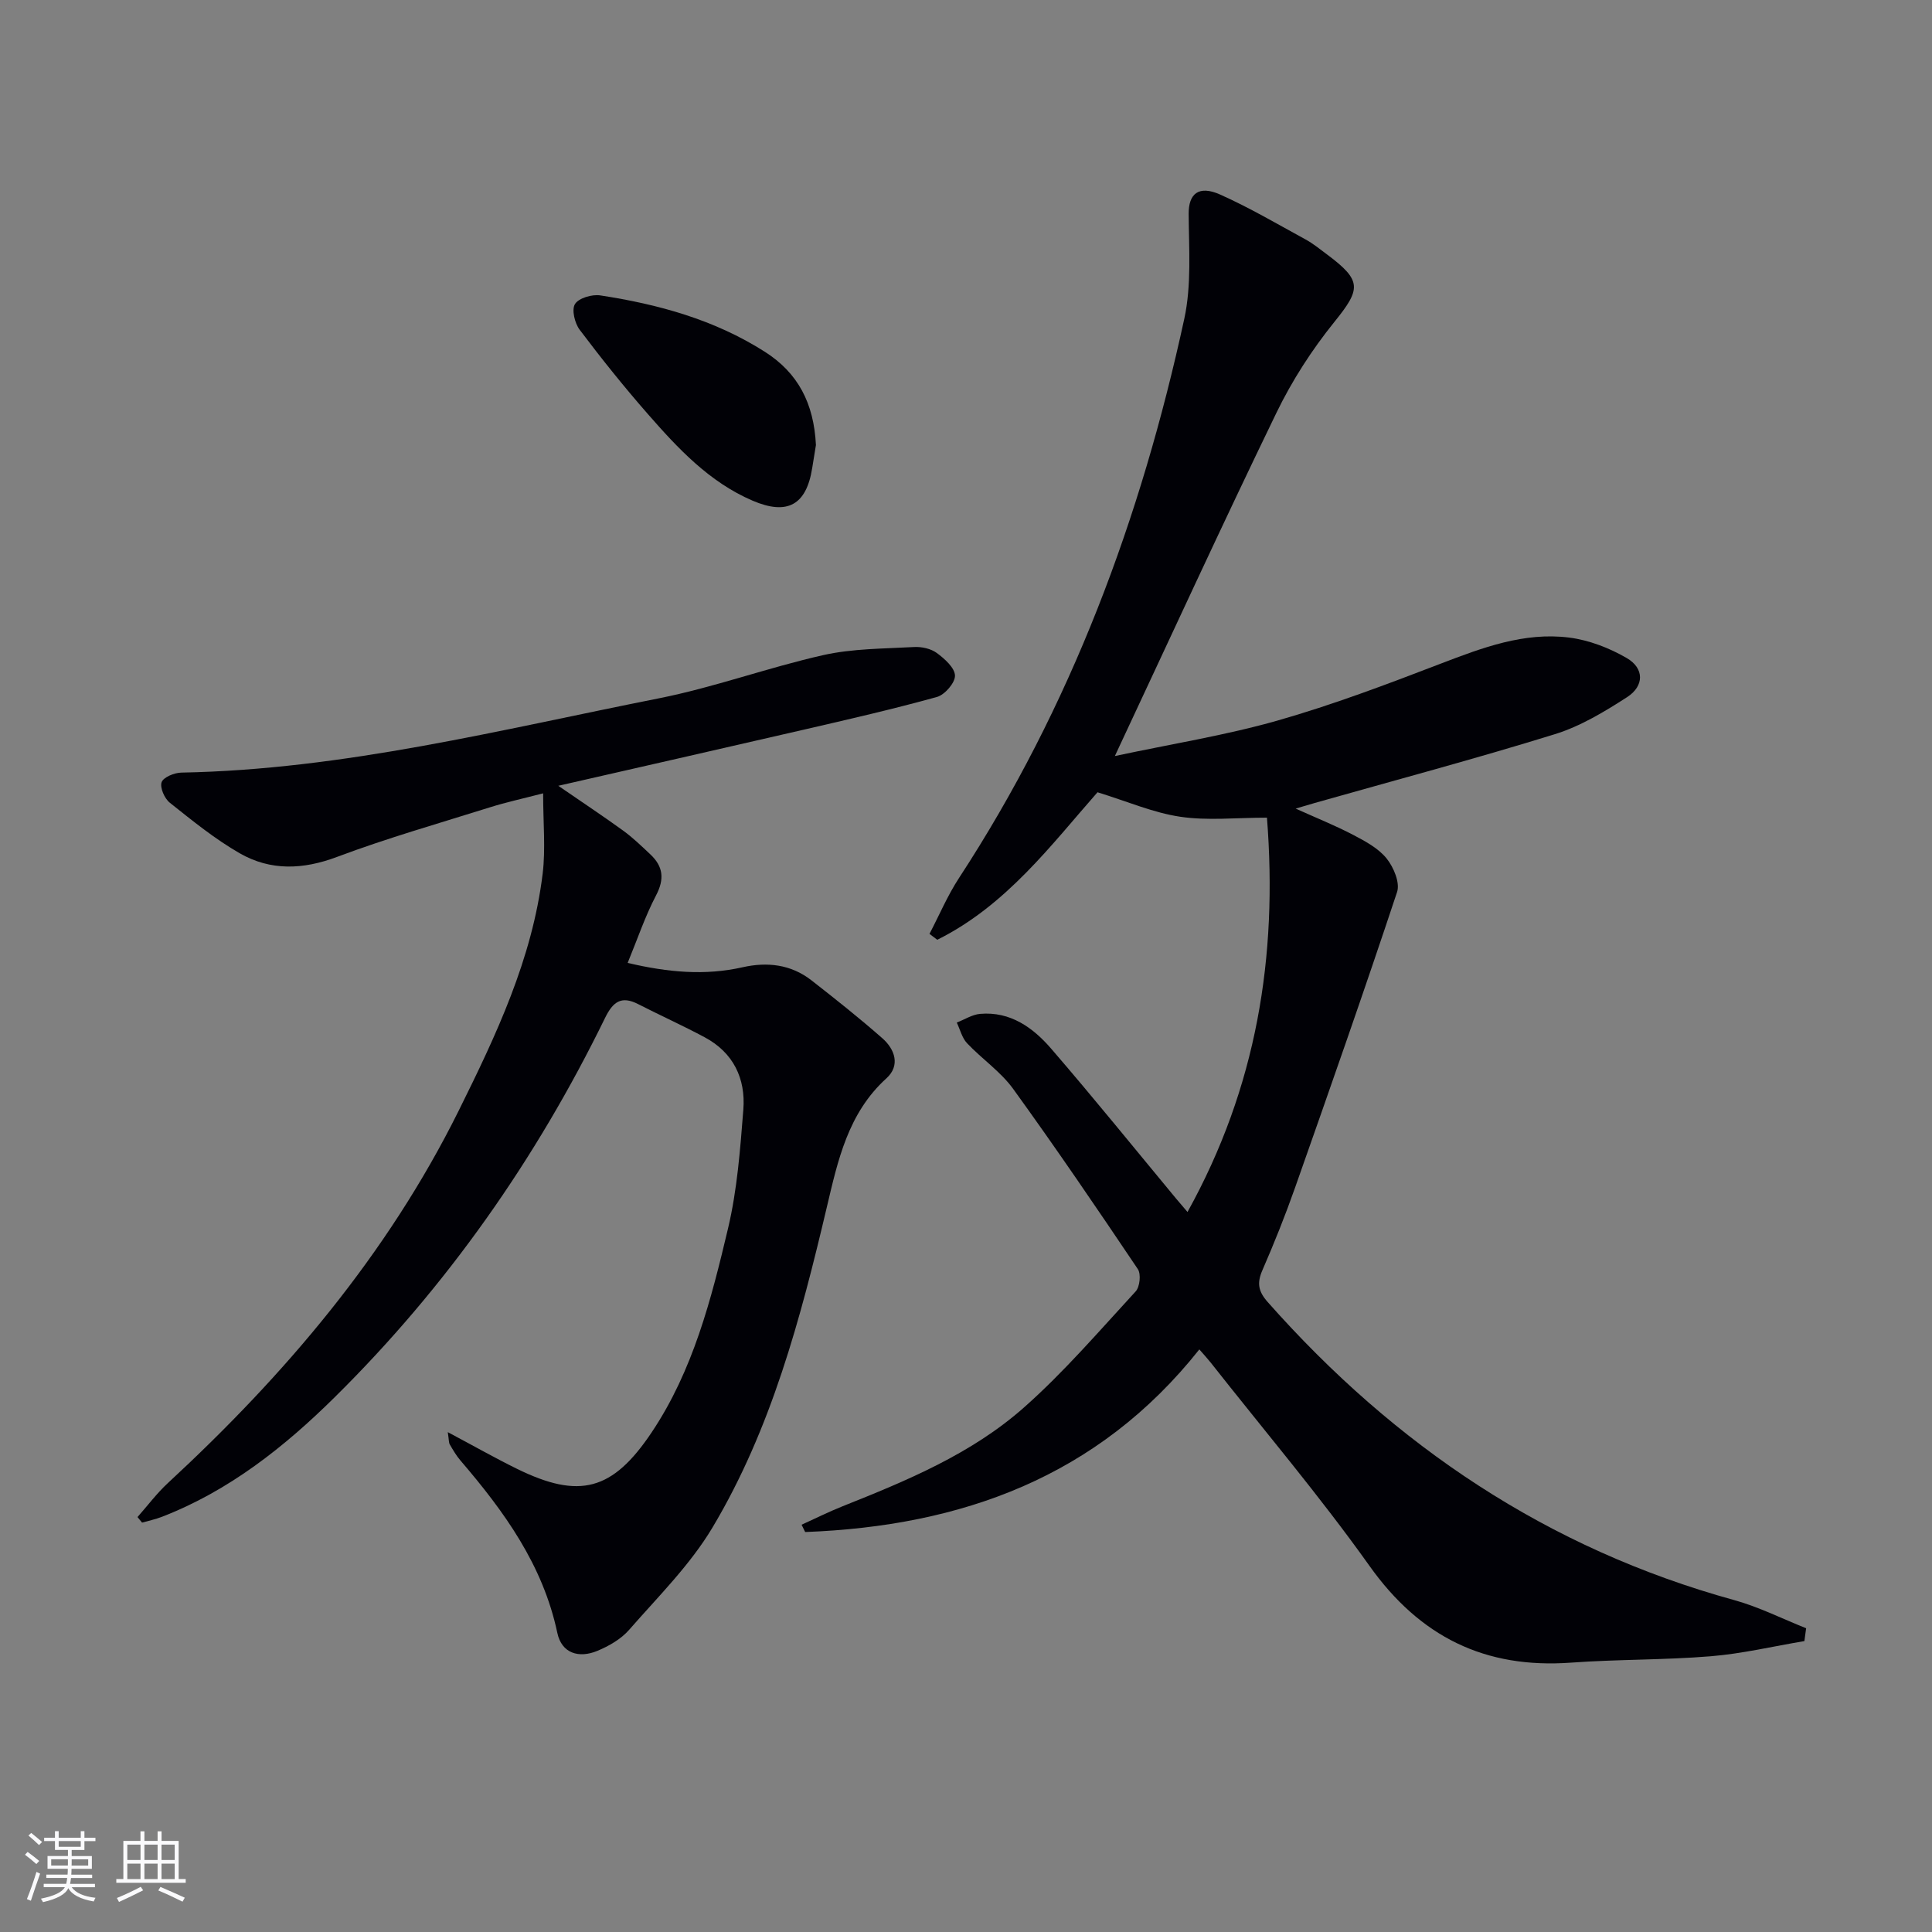 <svg enable-background="new 0 0 400 400" viewBox="0 0 400 400" xmlns="http://www.w3.org/2000/svg"><rect x="0" y="0" width="400" height="400" fill="#808080" stroke="none"/><g fill="#010106"><path d="m373.58 339.77c-6.46 1.08-12.88 2.61-19.38 3.14-9.61.79-19.29.62-28.91 1.32-17.84 1.3-31.31-5.34-41.76-20.04-10.32-14.5-21.87-28.11-32.89-42.11-.61-.77-1.28-1.49-2.33-2.7-21 26.47-49.31 36.59-81.61 37.81-.25-.5-.49-1.01-.74-1.51 2.82-1.28 5.6-2.67 8.48-3.82 13.33-5.31 26.68-10.84 37.52-20.42 8.32-7.35 15.62-15.88 23.17-24.07.86-.94 1.14-3.58.45-4.61-8.44-12.55-16.95-25.06-25.81-37.31-2.59-3.58-6.47-6.2-9.55-9.46-1.05-1.11-1.44-2.84-2.13-4.28 1.61-.62 3.19-1.66 4.84-1.8 6.25-.54 10.94 2.85 14.69 7.19 8.81 10.2 17.28 20.69 25.89 31.07.52.63 1.07 1.25 2.35 2.76 14.32-25.83 18.71-52.84 16.45-81.64-6.41 0-12.29.65-17.95-.19-5.58-.83-10.93-3.16-17.13-5.07-9.47 10.74-18.87 23.44-33.18 30.54-.54-.41-1.07-.81-1.61-1.22 2.02-3.86 3.73-7.92 6.1-11.55 23.22-35.52 37.7-74.57 46.65-115.78 1.52-6.98.96-14.47.91-21.72-.03-4.16 2.04-6.02 6.52-4.02 6.05 2.7 11.81 6.09 17.64 9.27 1.6.87 3.03 2.04 4.5 3.14 7.26 5.42 7.02 7.13 1.51 13.96-4.66 5.77-8.79 12.18-12.02 18.86-11.23 23.16-21.97 46.56-33.43 71.02 11.79-2.52 22.91-4.28 33.66-7.34 11.46-3.27 22.67-7.51 33.81-11.79 8.62-3.3 17.23-6.57 26.57-5.4 4.12.52 8.34 2.15 11.95 4.25 3.63 2.11 3.64 5.77.07 8.08-4.7 3.03-9.69 6.05-14.98 7.68-16.46 5.1-33.13 9.54-49.71 14.24-1.12.32-2.23.65-3.94 1.16 4.34 1.96 8.27 3.53 12 5.49 2.48 1.3 5.16 2.75 6.85 4.86 1.44 1.79 2.79 5.01 2.15 6.92-6.79 20.47-13.94 40.83-21.11 61.18-2.04 5.79-4.33 11.51-6.78 17.14-1.14 2.62-.87 4.34 1.09 6.56 26.34 29.77 58.01 51.09 96.59 61.72 5.11 1.41 9.94 3.86 14.9 5.83-.12.87-.24 1.76-.36 2.66z"/><path d="m92.71 296.51c5.31 2.82 9.76 5.35 14.34 7.6 12.92 6.34 19.78 4.52 27.86-7.54 8.58-12.81 12.34-27.54 15.82-42.23 1.9-8.01 2.52-16.37 3.17-24.61.5-6.42-2.06-11.79-7.98-14.96-4.53-2.43-9.23-4.54-13.8-6.88-3.51-1.8-5.23-.45-6.85 2.86-14.29 29.25-32.76 55.58-55.93 78.49-10.46 10.34-21.91 19.42-35.84 24.81-1.32.51-2.72.8-4.09 1.19-.31-.38-.63-.77-.94-1.15 2.08-2.35 3.98-4.9 6.27-7.02 24.26-22.43 45.42-47.29 60.21-77.08 7.77-15.65 15.25-31.48 17.4-49.09.63-5.18.1-10.49.1-16.65-4.39 1.14-7.72 1.86-10.96 2.88-10.6 3.33-21.31 6.38-31.7 10.28-7.07 2.66-13.78 2.91-20.16-.75-5.14-2.95-9.82-6.76-14.48-10.47-1.09-.87-2.08-3.13-1.69-4.24.37-1.04 2.63-1.96 4.07-1.99 33.63-.62 66.09-8.88 98.79-15.36 11.52-2.28 22.67-6.39 34.14-8.97 6.08-1.36 12.5-1.32 18.78-1.67 1.57-.09 3.48.33 4.71 1.23 1.62 1.19 3.72 3.06 3.77 4.68.04 1.49-2.11 3.98-3.74 4.43-9.08 2.52-18.29 4.63-27.48 6.75-16.61 3.84-33.24 7.6-50.91 11.64 5.15 3.54 9.36 6.33 13.44 9.29 2.01 1.46 3.81 3.21 5.63 4.92 2.64 2.49 2.95 5.08 1.17 8.48-2.28 4.35-3.86 9.08-5.88 13.98 8.42 1.98 16.04 2.65 23.8.9 5.09-1.15 10-.6 14.23 2.69 4.98 3.89 9.94 7.82 14.68 11.99 2.64 2.31 3.78 5.67.86 8.32-7.96 7.21-10.06 17.04-12.34 26.69-5.43 23.01-11.46 45.85-23.67 66.31-4.62 7.74-11.26 14.31-17.25 21.17-1.68 1.93-4.19 3.37-6.6 4.37-3.79 1.57-7.37.53-8.27-3.72-2.97-14.05-10.99-25.13-20.05-35.69-.86-1-1.54-2.17-2.21-3.32-.23-.38-.17-.93-.42-2.56z"/><path d="m168.93 92.14c-.19 1.15-.48 2.95-.77 4.75-1.21 7.68-5.15 9.85-12.34 6.77-8.99-3.86-15.46-10.82-21.71-17.96-4.92-5.62-9.6-11.46-14.09-17.42-1.03-1.36-1.71-4.18-.97-5.34.78-1.24 3.53-2.04 5.23-1.78 12.03 1.84 23.63 5.02 34.07 11.67 6.89 4.39 10.15 10.68 10.58 19.31z"/></g><path d="m5.17 384 .55-.58c.85.61 1.65 1.24 2.4 1.87l-.59.64c-.83-.73-1.62-1.38-2.36-1.93m1.22 9.53-.82-.34c.71-1.76 1.37-3.64 1.98-5.63.24.13.5.25.76.36-.6 1.67-1.24 3.54-1.92 5.61m-.5-13.5.57-.54c.56.44 1.31 1.06 2.26 1.87l-.64.64c-.68-.66-1.41-1.32-2.19-1.97m3.25.46h2.24v-1.36h.77v1.36h4.57v-1.36h.76v1.36h2.28v.69h-2.28v1.84h-2.64v1.26h4.18v2.64h-4.21c0 .45-.02.86-.05 1.21h4.32v.69h-4.38c-.04.34-.1.75-.19 1.22h5.15v.69h-4.82c.87 1.19 2.51 1.92 4.93 2.19-.17.32-.3.57-.37.76-2.77-.49-4.52-1.41-5.26-2.76-.56 1.26-2.3 2.23-5.24 2.9-.12-.24-.26-.48-.43-.72 2.73-.55 4.38-1.34 4.96-2.38h-4.38v-.69h4.65c.1-.38.17-.79.21-1.22h-4.32v-.69h4.4c.03-.34.05-.75.05-1.21h-4.2v-2.64h4.23v-1.26h-2.69v-1.84h-2.24zm1.46 4.46v1.29h3.45c.01-.4.02-.57.01-.53v-.32-.45h-3.46zm1.55-2.59h4.57v-1.19h-4.57zm6.11 2.59h-3.42v.77c-.01.19-.01.37-.02.53h3.44z" fill="#fafafc"/><path d="m32.63 379.16h.82v1.98h3.54v7.89h1.46v.78h-14.37v-.78h1.46v-7.89h3.54v-1.98h.82v1.98h2.73zm-3.49 11.48.5.73c-1.61.82-3.28 1.63-5 2.41-.13-.27-.28-.55-.44-.82 1.75-.72 3.4-1.49 4.94-2.32m-2.78-5.55h2.73v-3.18h-2.73zm0 3.95h2.73v-3.2h-2.73zm3.54-3.95h2.73v-3.18h-2.73zm0 3.95h2.73v-3.2h-2.73zm7.89 4.68c-1.84-.92-3.51-1.7-5.02-2.32l.45-.73c1.89.8 3.57 1.55 5.04 2.23zm-1.62-11.81h-2.73v3.18h2.73zm-2.73 7.13h2.73v-3.2h-2.73z" fill="#fafafc"/></svg>
